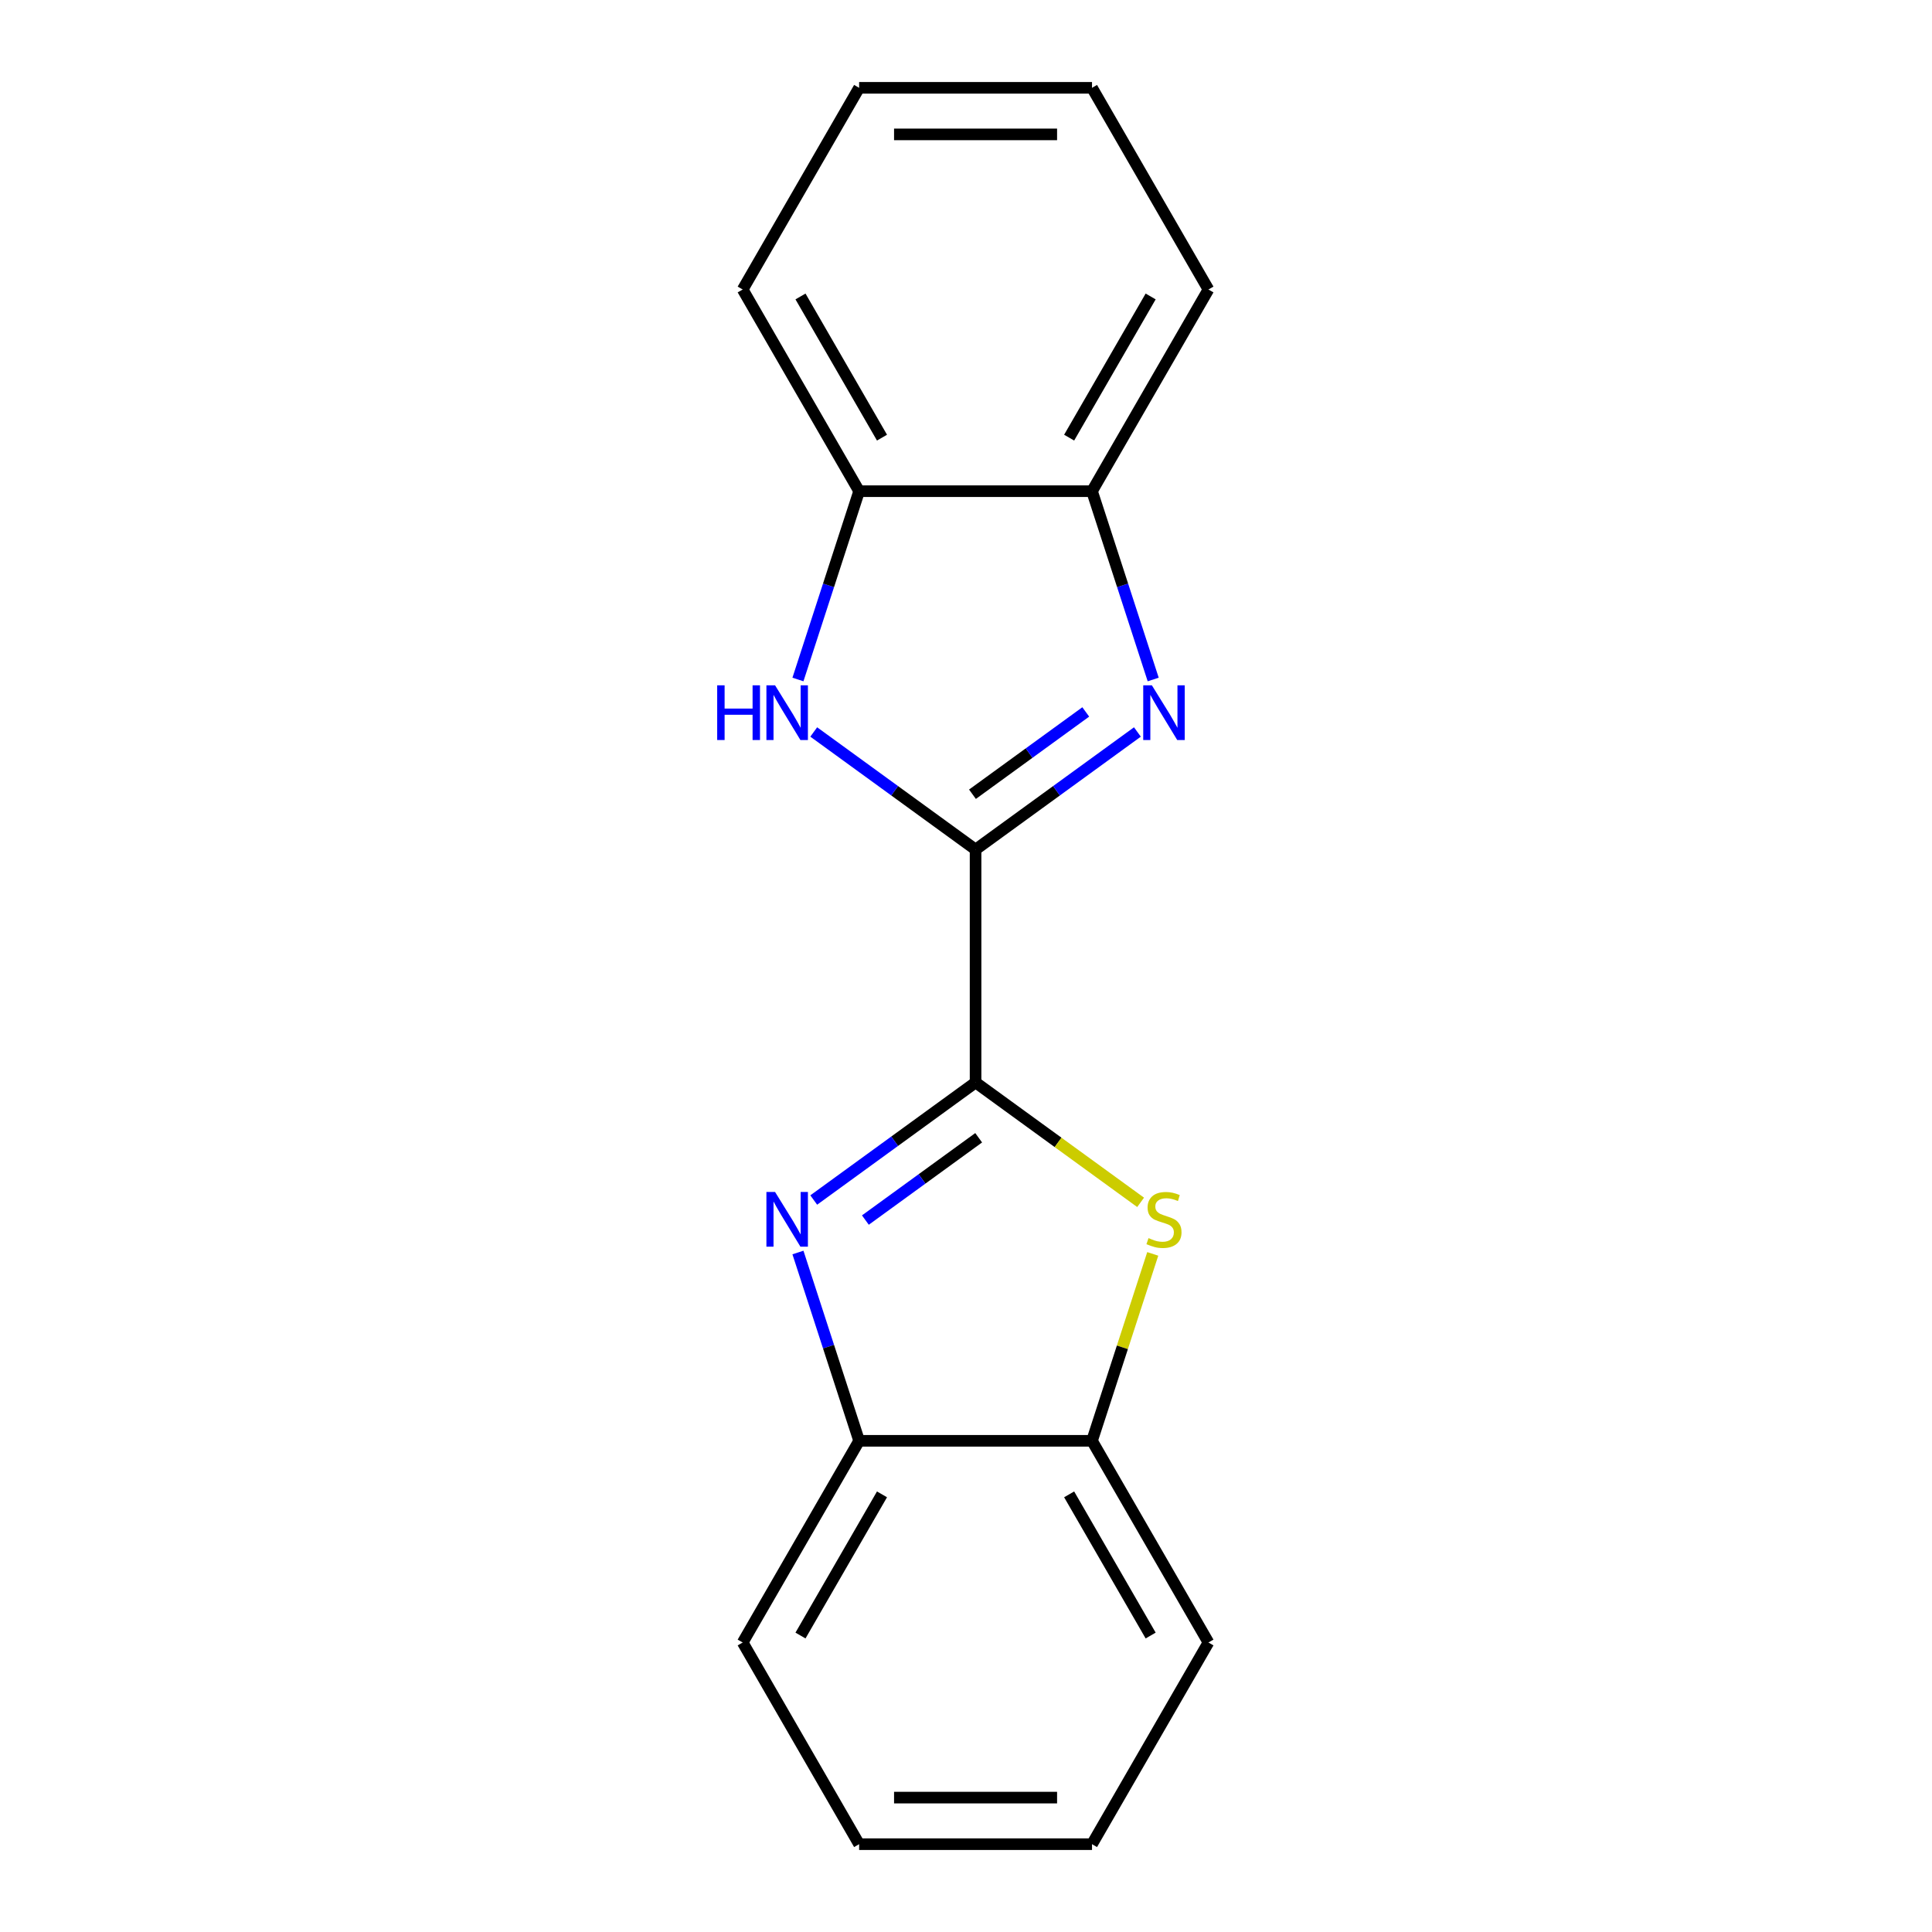 <?xml version='1.0' encoding='iso-8859-1'?>
<svg version='1.1' baseProfile='full'
              xmlns='http://www.w3.org/2000/svg'
                      xmlns:rdkit='http://www.rdkit.org/xml'
                      xmlns:xlink='http://www.w3.org/1999/xlink'
                  xml:space='preserve'
width='1000px' height='1000px' viewBox='0 0 1000 1000'>
<!-- END OF HEADER -->
<rect style='opacity:1.0;fill:#FFFFFF;stroke:none' width='1000' height='1000' x='0' y='0'> </rect>
<path class='bond-0' d='M 504.953,439.73 L 504.953,560.27' style='fill:none;fill-rule:evenodd;stroke:#000000;stroke-width:6px;stroke-linecap:butt;stroke-linejoin:miter;stroke-opacity:1' />
<path class='bond-1' d='M 504.953,439.73 L 546.836,409.3' style='fill:none;fill-rule:evenodd;stroke:#000000;stroke-width:6px;stroke-linecap:butt;stroke-linejoin:miter;stroke-opacity:1' />
<path class='bond-1' d='M 546.836,409.3 L 588.719,378.87' style='fill:none;fill-rule:evenodd;stroke:#0000FF;stroke-width:6px;stroke-linecap:butt;stroke-linejoin:miter;stroke-opacity:1' />
<path class='bond-1' d='M 503.348,411.097 L 532.666,389.796' style='fill:none;fill-rule:evenodd;stroke:#000000;stroke-width:6px;stroke-linecap:butt;stroke-linejoin:miter;stroke-opacity:1' />
<path class='bond-1' d='M 532.666,389.796 L 561.984,368.495' style='fill:none;fill-rule:evenodd;stroke:#0000FF;stroke-width:6px;stroke-linecap:butt;stroke-linejoin:miter;stroke-opacity:1' />
<path class='bond-3' d='M 504.953,439.73 L 463.07,409.3' style='fill:none;fill-rule:evenodd;stroke:#000000;stroke-width:6px;stroke-linecap:butt;stroke-linejoin:miter;stroke-opacity:1' />
<path class='bond-3' d='M 463.07,409.3 L 421.187,378.87' style='fill:none;fill-rule:evenodd;stroke:#0000FF;stroke-width:6px;stroke-linecap:butt;stroke-linejoin:miter;stroke-opacity:1' />
<path class='bond-2' d='M 504.953,560.27 L 463.07,590.7' style='fill:none;fill-rule:evenodd;stroke:#000000;stroke-width:6px;stroke-linecap:butt;stroke-linejoin:miter;stroke-opacity:1' />
<path class='bond-2' d='M 463.07,590.7 L 421.187,621.13' style='fill:none;fill-rule:evenodd;stroke:#0000FF;stroke-width:6px;stroke-linecap:butt;stroke-linejoin:miter;stroke-opacity:1' />
<path class='bond-2' d='M 506.559,588.903 L 477.241,610.204' style='fill:none;fill-rule:evenodd;stroke:#000000;stroke-width:6px;stroke-linecap:butt;stroke-linejoin:miter;stroke-opacity:1' />
<path class='bond-2' d='M 477.241,610.204 L 447.922,631.505' style='fill:none;fill-rule:evenodd;stroke:#0000FF;stroke-width:6px;stroke-linecap:butt;stroke-linejoin:miter;stroke-opacity:1' />
<path class='bond-4' d='M 504.953,560.27 L 547.666,591.303' style='fill:none;fill-rule:evenodd;stroke:#000000;stroke-width:6px;stroke-linecap:butt;stroke-linejoin:miter;stroke-opacity:1' />
<path class='bond-4' d='M 547.666,591.303 L 590.379,622.336' style='fill:none;fill-rule:evenodd;stroke:#CCCC00;stroke-width:6px;stroke-linecap:butt;stroke-linejoin:miter;stroke-opacity:1' />
<path class='bond-5' d='M 596.892,351.704 L 581.058,302.971' style='fill:none;fill-rule:evenodd;stroke:#0000FF;stroke-width:6px;stroke-linecap:butt;stroke-linejoin:miter;stroke-opacity:1' />
<path class='bond-5' d='M 581.058,302.971 L 565.223,254.237' style='fill:none;fill-rule:evenodd;stroke:#000000;stroke-width:6px;stroke-linecap:butt;stroke-linejoin:miter;stroke-opacity:1' />
<path class='bond-6' d='M 413.014,648.296 L 428.848,697.029' style='fill:none;fill-rule:evenodd;stroke:#0000FF;stroke-width:6px;stroke-linecap:butt;stroke-linejoin:miter;stroke-opacity:1' />
<path class='bond-6' d='M 428.848,697.029 L 444.683,745.763' style='fill:none;fill-rule:evenodd;stroke:#000000;stroke-width:6px;stroke-linecap:butt;stroke-linejoin:miter;stroke-opacity:1' />
<path class='bond-7' d='M 413.014,351.704 L 428.848,302.971' style='fill:none;fill-rule:evenodd;stroke:#0000FF;stroke-width:6px;stroke-linecap:butt;stroke-linejoin:miter;stroke-opacity:1' />
<path class='bond-7' d='M 428.848,302.971 L 444.683,254.237' style='fill:none;fill-rule:evenodd;stroke:#000000;stroke-width:6px;stroke-linecap:butt;stroke-linejoin:miter;stroke-opacity:1' />
<path class='bond-8' d='M 596.658,649.016 L 580.941,697.389' style='fill:none;fill-rule:evenodd;stroke:#CCCC00;stroke-width:6px;stroke-linecap:butt;stroke-linejoin:miter;stroke-opacity:1' />
<path class='bond-8' d='M 580.941,697.389 L 565.223,745.763' style='fill:none;fill-rule:evenodd;stroke:#000000;stroke-width:6px;stroke-linecap:butt;stroke-linejoin:miter;stroke-opacity:1' />
<path class='bond-9' d='M 565.223,254.237 L 625.494,149.846' style='fill:none;fill-rule:evenodd;stroke:#000000;stroke-width:6px;stroke-linecap:butt;stroke-linejoin:miter;stroke-opacity:1' />
<path class='bond-9' d='M 553.386,226.524 L 595.575,153.45' style='fill:none;fill-rule:evenodd;stroke:#000000;stroke-width:6px;stroke-linecap:butt;stroke-linejoin:miter;stroke-opacity:1' />
<path class='bond-17' d='M 565.223,254.237 L 444.683,254.237' style='fill:none;fill-rule:evenodd;stroke:#000000;stroke-width:6px;stroke-linecap:butt;stroke-linejoin:miter;stroke-opacity:1' />
<path class='bond-10' d='M 444.683,745.763 L 384.412,850.154' style='fill:none;fill-rule:evenodd;stroke:#000000;stroke-width:6px;stroke-linecap:butt;stroke-linejoin:miter;stroke-opacity:1' />
<path class='bond-10' d='M 456.52,773.476 L 414.331,846.55' style='fill:none;fill-rule:evenodd;stroke:#000000;stroke-width:6px;stroke-linecap:butt;stroke-linejoin:miter;stroke-opacity:1' />
<path class='bond-18' d='M 444.683,745.763 L 565.223,745.763' style='fill:none;fill-rule:evenodd;stroke:#000000;stroke-width:6px;stroke-linecap:butt;stroke-linejoin:miter;stroke-opacity:1' />
<path class='bond-11' d='M 444.683,254.237 L 384.412,149.846' style='fill:none;fill-rule:evenodd;stroke:#000000;stroke-width:6px;stroke-linecap:butt;stroke-linejoin:miter;stroke-opacity:1' />
<path class='bond-11' d='M 456.52,226.524 L 414.331,153.45' style='fill:none;fill-rule:evenodd;stroke:#000000;stroke-width:6px;stroke-linecap:butt;stroke-linejoin:miter;stroke-opacity:1' />
<path class='bond-12' d='M 565.223,745.763 L 625.494,850.154' style='fill:none;fill-rule:evenodd;stroke:#000000;stroke-width:6px;stroke-linecap:butt;stroke-linejoin:miter;stroke-opacity:1' />
<path class='bond-12' d='M 553.386,773.476 L 595.575,846.55' style='fill:none;fill-rule:evenodd;stroke:#000000;stroke-width:6px;stroke-linecap:butt;stroke-linejoin:miter;stroke-opacity:1' />
<path class='bond-16' d='M 625.494,149.846 L 565.223,45.455' style='fill:none;fill-rule:evenodd;stroke:#000000;stroke-width:6px;stroke-linecap:butt;stroke-linejoin:miter;stroke-opacity:1' />
<path class='bond-15' d='M 384.412,850.154 L 444.683,954.545' style='fill:none;fill-rule:evenodd;stroke:#000000;stroke-width:6px;stroke-linecap:butt;stroke-linejoin:miter;stroke-opacity:1' />
<path class='bond-13' d='M 384.412,149.846 L 444.683,45.455' style='fill:none;fill-rule:evenodd;stroke:#000000;stroke-width:6px;stroke-linecap:butt;stroke-linejoin:miter;stroke-opacity:1' />
<path class='bond-14' d='M 625.494,850.154 L 565.223,954.545' style='fill:none;fill-rule:evenodd;stroke:#000000;stroke-width:6px;stroke-linecap:butt;stroke-linejoin:miter;stroke-opacity:1' />
<path class='bond-19' d='M 444.683,45.455 L 565.223,45.455' style='fill:none;fill-rule:evenodd;stroke:#000000;stroke-width:6px;stroke-linecap:butt;stroke-linejoin:miter;stroke-opacity:1' />
<path class='bond-19' d='M 462.764,69.563 L 547.142,69.563' style='fill:none;fill-rule:evenodd;stroke:#000000;stroke-width:6px;stroke-linecap:butt;stroke-linejoin:miter;stroke-opacity:1' />
<path class='bond-20' d='M 565.223,954.545 L 444.683,954.545' style='fill:none;fill-rule:evenodd;stroke:#000000;stroke-width:6px;stroke-linecap:butt;stroke-linejoin:miter;stroke-opacity:1' />
<path class='bond-20' d='M 547.142,930.437 L 462.764,930.437' style='fill:none;fill-rule:evenodd;stroke:#000000;stroke-width:6px;stroke-linecap:butt;stroke-linejoin:miter;stroke-opacity:1' />
<path  class='atom-2' d='M 596.212 354.718
L 605.492 369.718
Q 606.412 371.198, 607.892 373.878
Q 609.372 376.558, 609.452 376.718
L 609.452 354.718
L 613.212 354.718
L 613.212 383.038
L 609.332 383.038
L 599.372 366.638
Q 598.212 364.718, 596.972 362.518
Q 595.772 360.318, 595.412 359.638
L 595.412 383.038
L 591.732 383.038
L 591.732 354.718
L 596.212 354.718
' fill='#0000FF'/>
<path  class='atom-3' d='M 401.174 616.962
L 410.454 631.962
Q 411.374 633.442, 412.854 636.122
Q 414.334 638.802, 414.414 638.962
L 414.414 616.962
L 418.174 616.962
L 418.174 645.282
L 414.294 645.282
L 404.334 628.882
Q 403.174 626.962, 401.934 624.762
Q 400.734 622.562, 400.374 621.882
L 400.374 645.282
L 396.694 645.282
L 396.694 616.962
L 401.174 616.962
' fill='#0000FF'/>
<path  class='atom-4' d='M 371.214 354.718
L 375.054 354.718
L 375.054 366.758
L 389.534 366.758
L 389.534 354.718
L 393.374 354.718
L 393.374 383.038
L 389.534 383.038
L 389.534 369.958
L 375.054 369.958
L 375.054 383.038
L 371.214 383.038
L 371.214 354.718
' fill='#0000FF'/>
<path  class='atom-4' d='M 401.174 354.718
L 410.454 369.718
Q 411.374 371.198, 412.854 373.878
Q 414.334 376.558, 414.414 376.718
L 414.414 354.718
L 418.174 354.718
L 418.174 383.038
L 414.294 383.038
L 404.334 366.638
Q 403.174 364.718, 401.934 362.518
Q 400.734 360.318, 400.374 359.638
L 400.374 383.038
L 396.694 383.038
L 396.694 354.718
L 401.174 354.718
' fill='#0000FF'/>
<path  class='atom-5' d='M 594.472 640.842
Q 594.792 640.962, 596.112 641.522
Q 597.432 642.082, 598.872 642.442
Q 600.352 642.762, 601.792 642.762
Q 604.472 642.762, 606.032 641.482
Q 607.592 640.162, 607.592 637.882
Q 607.592 636.322, 606.792 635.362
Q 606.032 634.402, 604.832 633.882
Q 603.632 633.362, 601.632 632.762
Q 599.112 632.002, 597.592 631.282
Q 596.112 630.562, 595.032 629.042
Q 593.992 627.522, 593.992 624.962
Q 593.992 621.402, 596.392 619.202
Q 598.832 617.002, 603.632 617.002
Q 606.912 617.002, 610.632 618.562
L 609.712 621.642
Q 606.312 620.242, 603.752 620.242
Q 600.992 620.242, 599.472 621.402
Q 597.952 622.522, 597.992 624.482
Q 597.992 626.002, 598.752 626.922
Q 599.552 627.842, 600.672 628.362
Q 601.832 628.882, 603.752 629.482
Q 606.312 630.282, 607.832 631.082
Q 609.352 631.882, 610.432 633.522
Q 611.552 635.122, 611.552 637.882
Q 611.552 641.802, 608.912 643.922
Q 606.312 646.002, 601.952 646.002
Q 599.432 646.002, 597.512 645.442
Q 595.632 644.922, 593.392 644.002
L 594.472 640.842
' fill='#CCCC00'/>
</svg>
